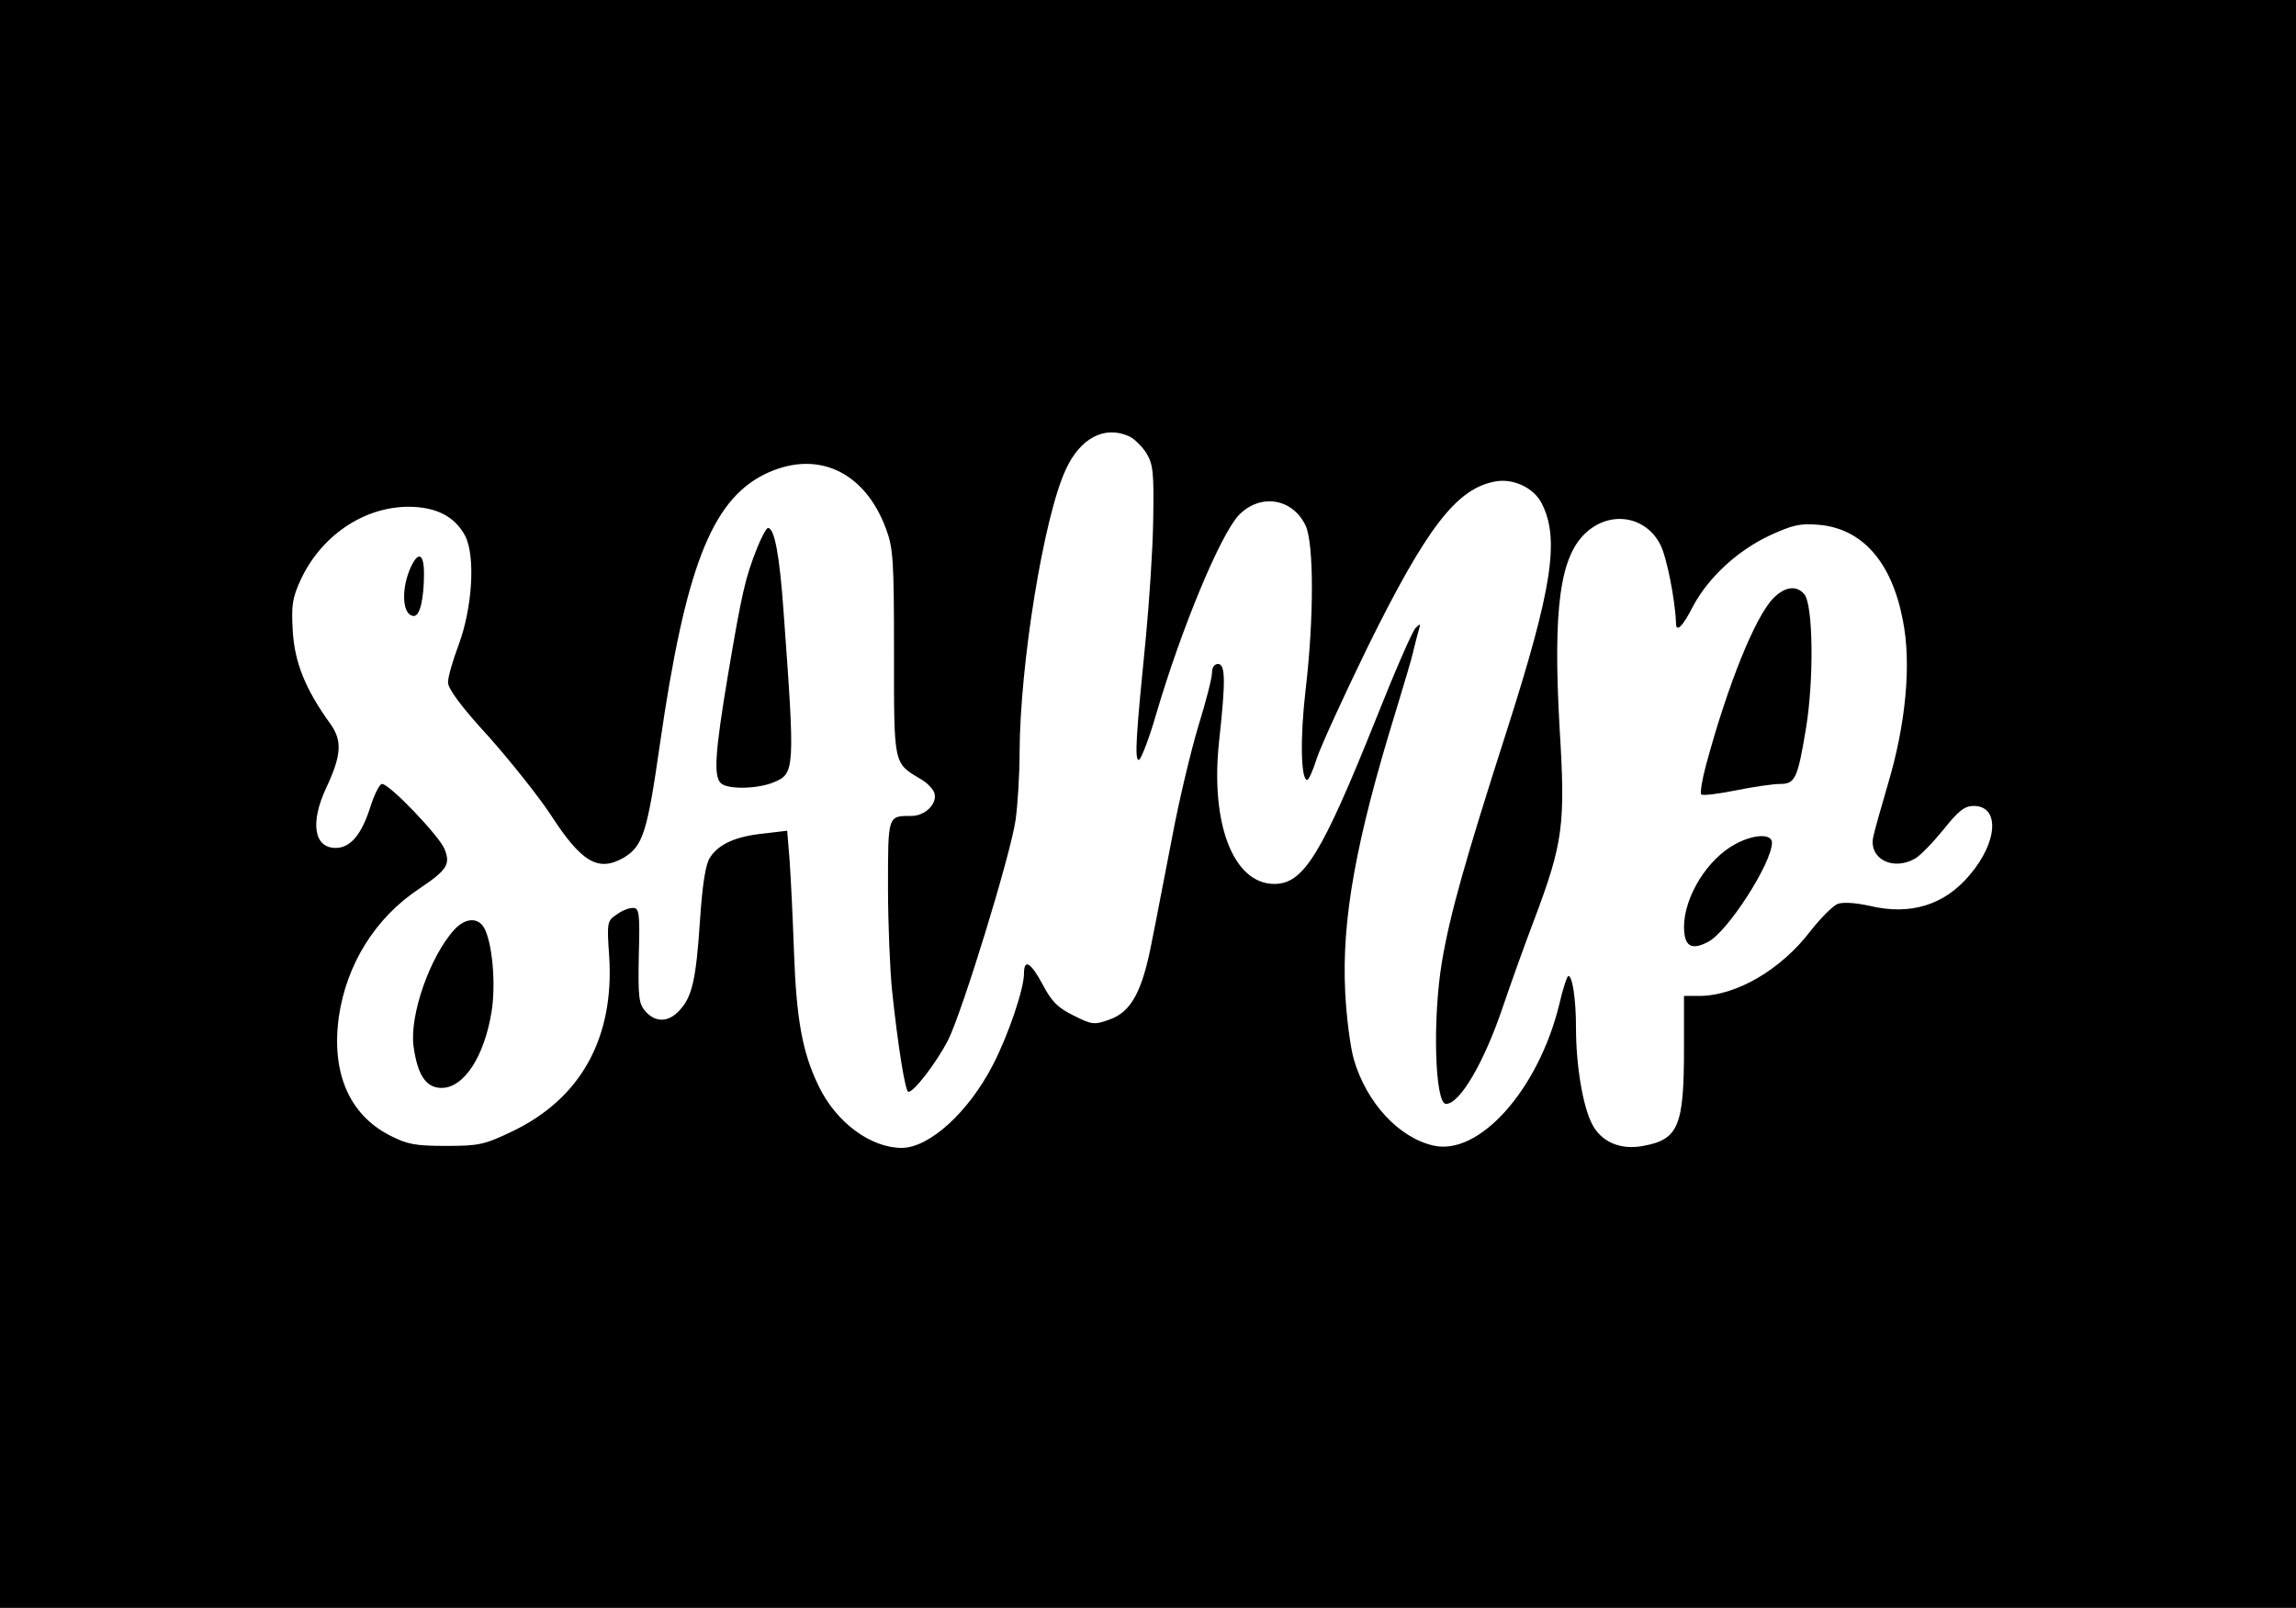 <?xml version="1.0" encoding="UTF-8" standalone="yes"?>
<svg version="1.0" xmlns="http://www.w3.org/2000/svg" width="574" height="402" viewBox="0 0 574 402" preserveAspectRatio="xMidYMid meet">
  <g transform="translate(0,402) scale(0.1,-0.1)" fill="#000000" stroke="none">
    <path d="M0 2010 l0 -2010 2870 0 2870 0 0 2010 0 2010 -2870 0 -2870 0 0
-2010z m2823 919 c13 -6 32 -25 43 -42 17 -28 19 -49 17 -167 -1 -74 -10 -205
-18 -290 -25 -250 -29 -310 -18 -310 5 0 25 51 43 113 64 218 161 450 207 499
53 55 134 43 167 -26 21 -45 21 -233 0 -411 -14 -119 -12 -225 4 -225 4 0 15
25 24 54 10 30 67 155 127 278 147 298 222 396 318 414 45 9 97 -15 117 -54
46 -89 27 -213 -88 -572 -102 -318 -141 -455 -161 -574 -24 -142 -18 -356 10
-356 35 0 96 105 143 245 17 50 51 146 77 214 73 194 79 238 64 481 -17 301 1
431 68 490 61 54 148 39 184 -32 16 -31 37 -139 39 -195 0 -26 16 -11 43 42
38 71 111 139 193 177 55 25 74 30 120 26 109 -9 183 -92 211 -238 22 -108 8
-259 -37 -410 -17 -58 -34 -118 -37 -133 -11 -54 49 -85 104 -54 13 7 44 39
71 72 38 48 54 60 76 60 66 0 61 -90 -10 -173 -63 -75 -148 -101 -249 -77 -36
8 -67 10 -81 5 -12 -5 -43 -36 -68 -68 -74 -97 -186 -162 -278 -162 l-38 0 0
-132 c0 -194 -14 -227 -102 -243 -57 -11 -105 10 -128 55 -23 45 -40 146 -40
241 0 71 -9 129 -19 129 -3 0 -14 -32 -23 -72 -52 -212 -200 -379 -315 -352
-86 20 -166 106 -198 214 -9 30 -19 107 -22 170 -9 182 27 379 126 700 21 69
42 139 45 155 4 17 10 39 13 50 5 16 4 17 -8 5 -8 -8 -52 -109 -98 -225 -137
-342 -182 -415 -255 -415 -103 0 -161 152 -138 359 16 147 16 191 -3 191 -9 0
-15 -9 -15 -22 0 -13 -15 -72 -34 -133 -18 -60 -48 -184 -65 -275 -18 -91 -40
-209 -51 -262 -24 -127 -52 -178 -106 -197 -39 -14 -44 -13 -90 10 -39 19 -55
35 -77 77 -30 56 -47 66 -47 28 0 -39 -40 -156 -78 -229 -61 -118 -158 -206
-227 -207 -78 0 -164 63 -208 154 -41 84 -56 167 -62 336 -3 85 -8 188 -11
229 l-6 74 -59 -7 c-69 -7 -112 -26 -134 -60 -11 -16 -19 -67 -25 -157 -10
-151 -20 -192 -52 -226 -27 -29 -59 -30 -84 -2 -17 19 -19 35 -17 140 3 108 1
119 -15 119 -10 0 -28 -7 -41 -17 -23 -15 -24 -20 -18 -104 13 -204 -71 -356
-243 -438 -69 -33 -83 -36 -165 -36 -77 0 -97 4 -140 26 -102 52 -147 157
-128 296 19 132 91 248 201 321 70 47 79 61 63 100 -14 33 -137 162 -156 162
-6 0 -19 -26 -29 -57 -22 -70 -50 -103 -87 -103 -54 0 -64 63 -24 149 39 83
41 119 11 161 -62 86 -89 152 -94 231 -4 67 -1 84 20 130 51 109 156 181 268
182 70 0 117 -24 143 -73 26 -51 18 -181 -17 -274 -14 -37 -26 -79 -26 -92 0
-16 33 -61 102 -136 55 -62 125 -150 154 -194 78 -121 120 -145 184 -108 47
29 58 61 90 285 63 436 128 605 259 672 130 65 252 11 306 -135 18 -48 20 -79
20 -309 0 -283 -2 -276 67 -317 16 -9 31 -25 34 -35 8 -26 -23 -57 -57 -57
-60 0 -59 3 -59 -179 0 -91 5 -206 10 -256 14 -134 33 -255 41 -255 14 0 70
73 99 129 36 72 156 462 169 551 5 36 10 112 10 170 1 219 60 586 115 705 36
80 98 112 159 84z"/>
    <path d="M1892 2648 c-29 -74 -37 -108 -72 -315 -33 -197 -36 -253 -18 -271
16 -16 91 -15 132 2 53 22 54 29 25 426 -10 143 -23 210 -39 210 -4 0 -17 -24
-28 -52z"/>
    <path d="M1024 2595 c-22 -54 -17 -115 11 -115 15 0 25 44 25 106 0 53 -16 57
-36 9z"/>
    <path d="M4434 2525 c-46 -46 -115 -218 -169 -418 -10 -37 -15 -70 -12 -73 3
-4 42 1 87 10 44 9 94 16 110 16 38 0 44 13 65 139 20 122 18 308 -4 335 -19
23 -48 20 -77 -9z"/>
    <path d="M4339 1910 c-70 -37 -128 -131 -129 -206 0 -50 18 -61 60 -39 49 25
159 196 160 248 0 23 -44 22 -91 -3z"/>
    <path d="M1136 1696 c-61 -67 -113 -215 -102 -293 10 -71 31 -103 70 -103 56
0 107 79 125 191 11 68 2 170 -18 208 -15 28 -47 27 -75 -3z"/>
  </g>
</svg>